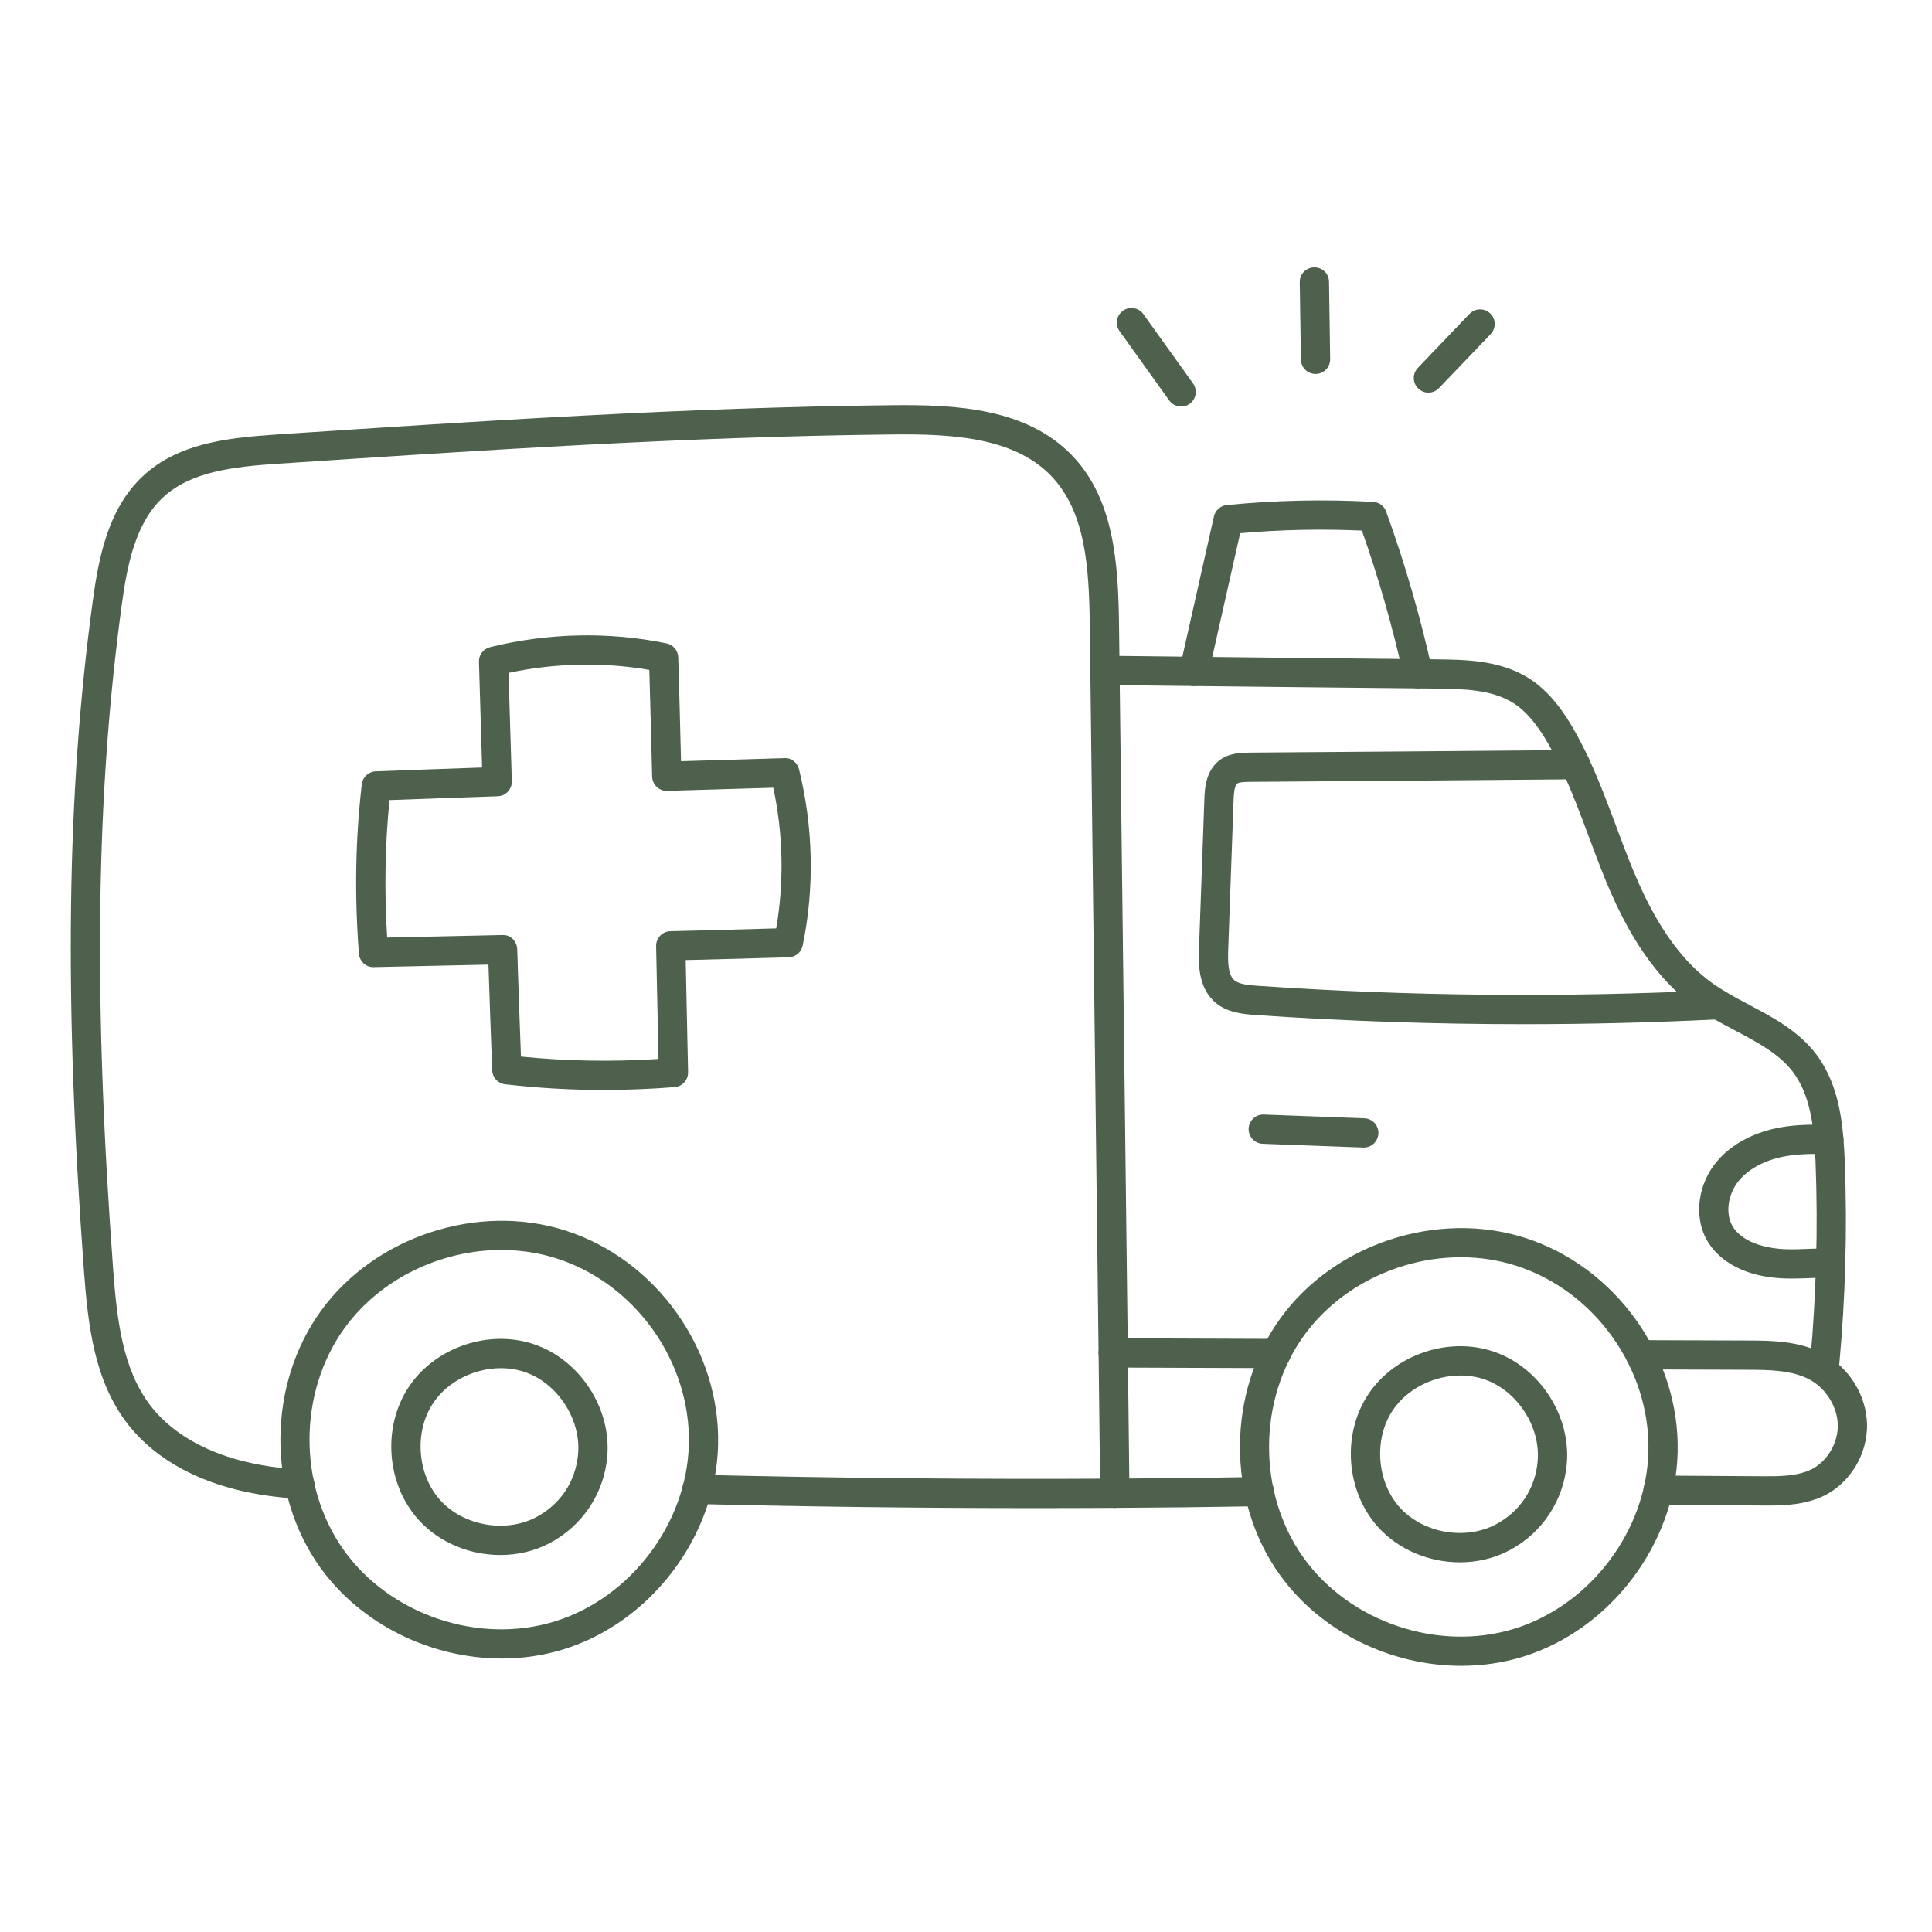 <svg xmlns="http://www.w3.org/2000/svg" xmlns:xlink="http://www.w3.org/1999/xlink" width="1080" viewBox="0 0 810 810" height="1080" preserveAspectRatio="xMidYMid meet"><defs><clipPath id="2a45174fc1"><path d="M 681 561 L 782.984 561 L 782.984 632 L 681 632 Z M 681 561 " clip-rule="nonzero"></path></clipPath></defs><path fill="#4e614d" d="M 330.527 395.219 L 330.562 395.219 Z M 218.414 442.977 C 237.465 444.875 256.438 445.219 276.078 443.973 L 275.082 396.676 C 275.008 393.301 277.691 390.484 281.062 390.41 C 295.855 390.062 310.633 389.66 325.41 389.238 C 328.781 369.922 328.359 349.723 324.203 330.254 L 279.723 331.574 C 278.148 331.691 276.5 331.02 275.332 329.906 C 274.145 328.777 273.453 327.223 273.414 325.594 C 273.051 310.668 272.668 295.777 272.227 280.867 C 252.949 277.512 232.73 277.953 213.203 282.113 C 213.66 297.25 214.102 312.371 214.582 327.512 C 214.641 329.141 214.047 330.711 212.934 331.898 C 211.82 333.09 210.27 333.777 208.66 333.836 C 193.559 334.316 178.418 334.891 163.297 335.445 C 161.418 354.324 161.094 373.277 162.32 393.074 L 210.578 392.02 C 213.988 391.809 216.727 394.605 216.844 397.961 C 217.32 412.965 217.84 427.973 218.414 442.977 Z M 253.062 456.965 C 239.207 456.965 225.523 456.18 211.766 454.59 C 208.773 454.246 206.457 451.754 206.359 448.727 C 205.785 433.949 205.27 419.195 204.789 404.418 L 156.742 405.473 C 153.43 405.605 150.727 403.059 150.477 399.801 C 148.598 375.25 149 352.043 151.684 328.816 C 152.031 325.805 154.52 323.508 157.547 323.391 C 172.535 322.836 187.367 322.281 202.125 321.781 C 201.664 307.008 201.242 292.25 200.801 277.453 C 200.727 274.562 202.66 272.012 205.461 271.32 C 229.816 265.305 255.422 264.77 279.473 269.75 C 282.25 270.324 284.262 272.738 284.359 275.578 C 284.781 290.102 285.184 304.609 285.527 319.137 L 328.859 317.852 C 331.754 317.641 334.32 319.711 334.992 322.512 C 340.988 346.809 341.527 372.375 336.523 396.465 C 335.949 399.242 333.535 401.254 330.699 401.352 C 316.285 401.773 301.875 402.176 287.484 402.52 L 288.48 449.531 C 288.535 452.789 286.062 455.527 282.824 455.777 C 272.746 456.582 262.855 456.965 253.062 456.965 " fill-opacity="1" fill-rule="nonzero"></path><path fill="#4e614d" d="M 210.172 524.062 C 184.895 524.062 159.562 536.059 144.574 556.66 C 124.988 583.586 124.816 622.812 144.152 649.914 C 163.508 677.012 200.648 689.602 232.5 679.809 C 264.332 670.035 288.02 638.758 288.805 605.469 C 289.629 570.801 266.23 538.031 233.191 527.547 C 225.715 525.191 217.953 524.062 210.172 524.062 Z M 210.348 695.332 C 180.891 695.332 151.418 681.188 134.168 657.043 C 111.844 625.766 112.051 580.52 134.668 549.434 C 157.281 518.367 200.266 504.246 236.891 515.859 C 275.027 527.949 302.008 565.762 301.07 605.758 C 300.148 644.184 272.82 680.25 236.102 691.539 C 227.727 694.105 219.047 695.332 210.348 695.332 " fill-opacity="1" fill-rule="nonzero"></path><path fill="#4e614d" d="M 248.484 610.129 L 248.523 610.129 Z M 210.02 573.621 C 198.945 573.621 187.656 579.121 181.562 588.32 C 173.551 600.391 174.891 618.254 184.609 629.004 C 194.344 639.734 211.996 642.84 224.797 636.074 C 234.973 630.711 241.375 621.051 242.371 609.59 C 243.633 595.16 233.918 580.098 220.234 575.305 C 216.957 574.176 213.508 573.621 210.02 573.621 Z M 209.754 651.945 C 196.969 651.945 184.188 646.789 175.523 637.227 C 161.996 622.277 160.191 598.34 171.348 581.535 C 182.48 564.727 205.25 557.062 224.277 563.73 C 243.328 570.398 256.34 590.562 254.598 610.664 C 253.234 626.109 244.246 639.66 230.527 646.922 C 224.105 650.316 216.938 651.945 209.754 651.945 " fill-opacity="1" fill-rule="nonzero"></path><path fill="#4e614d" d="M 612.469 527.109 C 587.191 527.109 561.859 539.125 546.871 559.707 C 527.285 586.652 527.113 625.859 546.449 652.98 C 565.805 680.078 602.945 692.648 634.797 682.875 C 666.629 673.102 690.316 641.824 691.102 608.535 C 691.926 573.867 668.527 541.098 635.488 530.613 C 628.012 528.238 620.25 527.109 612.469 527.109 Z M 612.645 698.398 C 583.188 698.398 553.711 684.254 536.465 660.09 C 514.137 628.832 514.348 583.566 536.965 552.5 C 559.559 521.434 602.562 507.312 639.184 518.926 C 677.324 531.016 704.305 568.828 703.367 608.824 C 702.445 647.25 675.117 683.316 638.398 694.605 C 630.023 697.172 621.344 698.398 612.645 698.398 " fill-opacity="1" fill-rule="nonzero"></path><path fill="#4e614d" d="M 650.781 613.195 L 650.816 613.195 Z M 612.316 576.688 C 601.238 576.688 589.953 582.188 583.859 591.367 C 575.848 603.438 577.188 621.32 586.906 632.051 C 596.641 642.801 614.293 645.906 627.094 639.121 C 637.27 633.758 643.668 624.098 644.668 612.656 C 645.93 598.207 636.215 583.164 622.531 578.371 C 619.254 577.242 615.805 576.688 612.316 576.688 Z M 612.047 655.012 C 599.285 655.012 586.484 649.855 577.82 640.293 C 564.293 625.344 562.488 601.387 573.645 584.602 C 584.777 567.793 607.547 560.129 626.574 566.797 C 645.625 573.445 658.637 593.625 656.895 613.711 C 655.531 629.176 646.543 642.727 632.824 649.969 C 626.402 653.383 619.234 655.012 612.047 655.012 " fill-opacity="1" fill-rule="nonzero"></path><path fill="#4e614d" d="M 467.398 632.184 C 464.043 632.184 461.301 629.484 461.266 626.109 C 461.074 606.715 460.824 587.398 460.594 568.004 L 456.895 262.219 C 456.59 237.746 455.133 214.578 440.699 199.531 C 424.871 183.051 398.176 181.922 374.43 182.152 C 288.461 183.031 201.281 188.801 116.977 194.398 C 97.969 195.641 79.953 197.672 68.262 208.617 C 56.535 219.539 53.199 237.668 51.016 253.824 C 40.227 333.109 39.094 418.715 47.375 531.402 C 48.965 553.246 51.379 574.098 63.09 589.336 C 73.934 603.383 90.59 609.84 102.664 612.773 C 109.562 614.457 117.016 615.551 126.121 616.203 C 129.512 616.434 132.039 619.383 131.812 622.758 C 131.562 626.129 128.629 628.715 125.258 628.43 C 115.445 627.738 107.34 626.551 99.75 624.691 C 85.777 621.301 66.383 613.691 53.371 596.809 C 39.594 578.891 36.891 556.066 35.145 532.301 C 26.809 418.734 27.941 332.34 38.863 252.156 C 41.336 233.934 45.207 213.332 59.887 199.648 C 74.527 185.945 94.863 183.57 116.172 182.152 C 200.629 176.555 288 170.766 374.316 169.887 C 400.609 169.617 430.332 171.035 449.555 191.043 C 467.07 209.289 468.836 236.117 469.16 262.047 L 472.859 567.852 C 473.09 587.246 473.336 606.602 473.531 625.977 C 473.566 629.367 470.848 632.148 467.453 632.184 C 467.434 632.184 467.414 632.184 467.398 632.184 " fill-opacity="1" fill-rule="nonzero"></path><path fill="#4e614d" d="M 433.668 632.281 C 386.484 632.281 338.977 631.707 292.043 630.555 C 288.672 630.48 285.988 627.664 286.062 624.27 C 286.16 620.898 288.863 618.137 292.352 618.293 C 350.359 619.711 409.254 620.246 467.359 619.922 C 486.445 619.824 506.242 619.594 527.879 619.23 C 531.426 619.344 534.07 621.875 534.125 625.246 C 534.184 628.641 531.48 631.438 528.09 631.496 C 506.395 631.859 486.543 632.09 467.414 632.184 C 456.203 632.242 444.938 632.281 433.668 632.281 " fill-opacity="1" fill-rule="nonzero"></path><path fill="#4e614d" d="M 765.055 577.281 C 764.863 577.281 764.672 577.281 764.48 577.262 C 761.109 576.934 758.637 573.965 758.941 570.59 C 760.227 556.734 761.031 542.824 761.375 529.293 C 761.797 515.762 761.723 501.637 761.184 487.246 C 761.012 484.066 760.879 481.172 760.648 478.336 C 759.902 469.422 758.195 458.039 751.719 449.434 C 745.93 441.828 737.039 437.113 727.609 432.109 C 724.18 430.289 720.73 428.469 717.414 426.496 C 715.285 425.211 713.199 423.906 711.203 422.488 C 691.043 408.27 679.852 385.215 673.184 369.117 C 670.711 363.062 668.41 356.949 666.129 350.836 C 662.699 341.617 659.137 332.094 654.996 323.18 C 653.234 319.387 651.238 315.555 649.094 311.758 C 644.148 303.23 639.59 297.941 634.297 294.645 C 625.254 288.992 613.102 288.84 602.391 288.703 L 594.398 288.609 C 564.598 288.34 534.723 287.996 504.863 287.668 L 463.199 287.191 C 459.809 287.152 457.105 284.371 457.145 280.98 C 457.184 277.59 460.191 274.828 463.352 274.926 L 504.996 275.402 C 534.855 275.73 564.715 276.074 594.57 276.344 L 602.582 276.438 C 614.254 276.574 628.855 276.766 640.797 284.238 C 649.977 289.969 655.992 299.207 659.73 305.645 C 662.066 309.766 664.215 313.926 666.109 318.023 C 670.461 327.359 674.102 337.113 677.629 346.543 C 679.852 352.539 682.094 358.52 684.527 364.441 C 690.602 379.102 700.723 400.066 718.297 412.484 C 720.059 413.711 721.879 414.863 723.699 415.953 C 726.844 417.812 730.102 419.559 733.359 421.281 C 743.535 426.668 754.055 432.262 761.492 442.039 C 769.867 453.172 771.977 466.738 772.875 477.32 C 773.125 480.309 773.258 483.336 773.41 486.309 C 773.988 501.445 774.062 515.859 773.641 529.637 C 773.297 543.418 772.453 557.578 771.152 571.703 C 770.863 574.902 768.18 577.281 765.055 577.281 " fill-opacity="1" fill-rule="nonzero"></path><g clip-path="url(#2a45174fc1)"><path fill="#4e614d" d="M 741.273 631.207 C 740.391 631.207 739.512 631.207 738.668 631.188 L 695.145 630.902 C 691.754 630.883 689.031 628.121 689.051 624.73 C 689.07 621.359 691.812 618.637 695.184 618.637 C 695.203 618.637 695.203 618.637 695.223 618.637 L 738.742 618.922 C 745.645 618.961 753.461 619.02 759.52 615.992 C 766.109 612.656 770.652 605.012 770.5 597.422 C 770.348 589.891 765.688 582.281 758.926 578.527 C 751.449 574.387 741.617 574.328 732.938 574.289 L 687.766 574.137 C 684.375 574.117 681.613 571.379 681.613 567.984 C 681.633 564.613 684.336 561.871 687.73 561.871 L 732.996 562.023 C 742.633 562.062 754.648 562.121 764.883 567.793 C 775.5 573.715 782.516 585.234 782.766 597.172 C 783.012 609.496 775.863 621.473 765.02 626.953 C 757.258 630.824 748.633 631.207 741.273 631.207 " fill-opacity="1" fill-rule="nonzero"></path></g><path fill="#4e614d" d="M 535.047 573.602 C 535.047 573.602 535.027 573.602 535.027 573.602 C 512.262 573.504 489.453 573.41 466.707 573.352 C 463.316 573.352 460.574 570.59 460.574 567.199 C 460.594 563.828 463.332 561.086 466.707 561.086 C 466.727 561.086 466.727 561.086 466.727 561.086 C 489.492 561.145 512.316 561.238 535.086 561.336 C 538.457 561.355 541.199 564.113 541.18 567.488 C 541.18 570.879 538.418 573.602 535.047 573.602 " fill-opacity="1" fill-rule="nonzero"></path><path fill="#4e614d" d="M 638.82 429.391 C 601.164 429.391 563.523 428.105 526.23 425.52 C 521.402 425.172 514.121 424.656 508.906 419.75 C 502.18 413.387 502.504 403.383 502.68 398.016 L 504.941 334.91 C 505.074 331.152 505.344 323.371 511.168 318.848 C 515.25 315.668 520.328 315.59 523.664 315.535 C 569.293 315.207 614.922 314.863 660.496 314.461 C 663.926 314.309 666.648 317.164 666.688 320.535 C 666.707 323.93 663.984 326.707 660.609 326.727 C 615.02 327.129 569.391 327.473 523.816 327.801 C 522.246 327.836 519.543 327.875 518.699 328.527 C 517.395 329.543 517.242 333.895 517.188 335.332 L 514.926 398.418 C 514.789 403.172 514.828 408.461 517.34 410.82 C 519.352 412.734 523.836 413.062 527.094 413.289 C 590.969 417.699 655.973 418.312 720.25 415.094 C 723.605 414.938 726.496 417.527 726.672 420.918 C 726.844 424.293 724.238 427.164 720.863 427.34 C 693.594 428.699 666.207 429.391 638.82 429.391 " fill-opacity="1" fill-rule="nonzero"></path><path fill="#4e614d" d="M 751.391 536.039 C 750.09 536.039 748.766 536.02 747.465 535.961 C 732.305 535.328 720.559 529.254 715.285 519.328 C 710.152 509.609 711.973 496.367 719.656 487.113 C 725.848 479.676 735.543 474.52 747.004 472.566 C 752.848 471.59 759.02 471.32 767.051 471.703 C 770.441 471.875 773.047 474.73 772.895 478.125 C 772.742 481.496 769.848 484.16 766.477 483.949 C 759.363 483.625 753.98 483.855 749.035 484.68 C 740.488 486.117 733.398 489.777 729.086 494.949 C 724.562 500.41 723.316 508.25 726.113 513.578 C 730.773 522.316 744.035 523.543 747.98 523.715 C 751.758 523.887 755.57 523.715 759.574 523.543 C 762.219 523.449 764.844 523.332 767.453 523.312 C 767.473 523.312 767.492 523.312 767.508 523.312 C 770.863 523.312 773.605 526.035 773.641 529.406 C 773.66 532.781 770.941 535.559 767.547 535.578 C 765.074 535.598 762.586 535.711 760.094 535.809 C 757.258 535.922 754.344 536.039 751.391 536.039 " fill-opacity="1" fill-rule="nonzero"></path><path fill="#4e614d" d="M 571.785 481.113 C 571.707 481.113 571.633 481.113 571.535 481.113 L 529.395 479.543 C 526 479.406 523.375 476.551 523.492 473.18 C 523.625 469.789 526.539 467.125 529.852 467.277 L 571.996 468.848 C 575.387 468.98 578.031 471.82 577.898 475.211 C 577.781 478.508 575.062 481.113 571.785 481.113 " fill-opacity="1" fill-rule="nonzero"></path><path fill="#4e614d" d="M 594.512 288.609 C 591.695 288.609 589.168 286.652 588.535 283.797 C 583.914 263.004 578.031 242.383 570.98 222.453 C 554.02 221.688 536.887 222.051 519.945 223.547 L 506.586 282.84 C 505.859 286.137 502.582 288.207 499.266 287.477 C 495.973 286.73 493.883 283.453 494.629 280.156 L 508.945 216.512 C 509.539 213.945 511.684 212.027 514.332 211.758 C 534.664 209.727 555.324 209.289 575.734 210.418 C 578.184 210.551 580.312 212.145 581.137 214.441 C 588.977 236.059 595.492 258.5 600.492 281.152 C 601.238 284.449 599.152 287.727 595.836 288.453 C 595.395 288.57 594.953 288.609 594.512 288.609 " fill-opacity="1" fill-rule="nonzero"></path><path fill="#4e614d" d="M 495.203 170.461 C 493.289 170.461 491.41 169.578 490.203 167.891 L 469.391 138.84 C 467.414 136.098 468.047 132.266 470.789 130.293 C 473.547 128.316 477.383 128.949 479.355 131.691 L 500.188 160.762 C 502.16 163.523 501.527 167.336 498.77 169.309 C 497.695 170.098 496.43 170.461 495.203 170.461 " fill-opacity="1" fill-rule="nonzero"></path><path fill="#4e614d" d="M 551.547 156.777 C 548.211 156.777 545.473 154.113 545.414 150.758 L 544.934 118.312 C 544.879 114.922 547.582 112.145 550.973 112.086 C 554.48 112.066 557.145 114.73 557.199 118.121 L 557.68 150.566 C 557.738 153.941 555.035 156.738 551.645 156.777 C 551.625 156.777 551.586 156.777 551.547 156.777 " fill-opacity="1" fill-rule="nonzero"></path><path fill="#4e614d" d="M 598.863 164.617 C 597.332 164.617 595.816 164.039 594.629 162.91 C 592.176 160.57 592.098 156.68 594.438 154.246 L 616.094 131.594 C 618.43 129.16 622.32 129.066 624.773 131.402 C 627.207 133.742 627.305 137.633 624.965 140.086 L 603.289 162.719 C 602.082 163.984 600.473 164.617 598.863 164.617 " fill-opacity="1" fill-rule="nonzero"></path></svg>